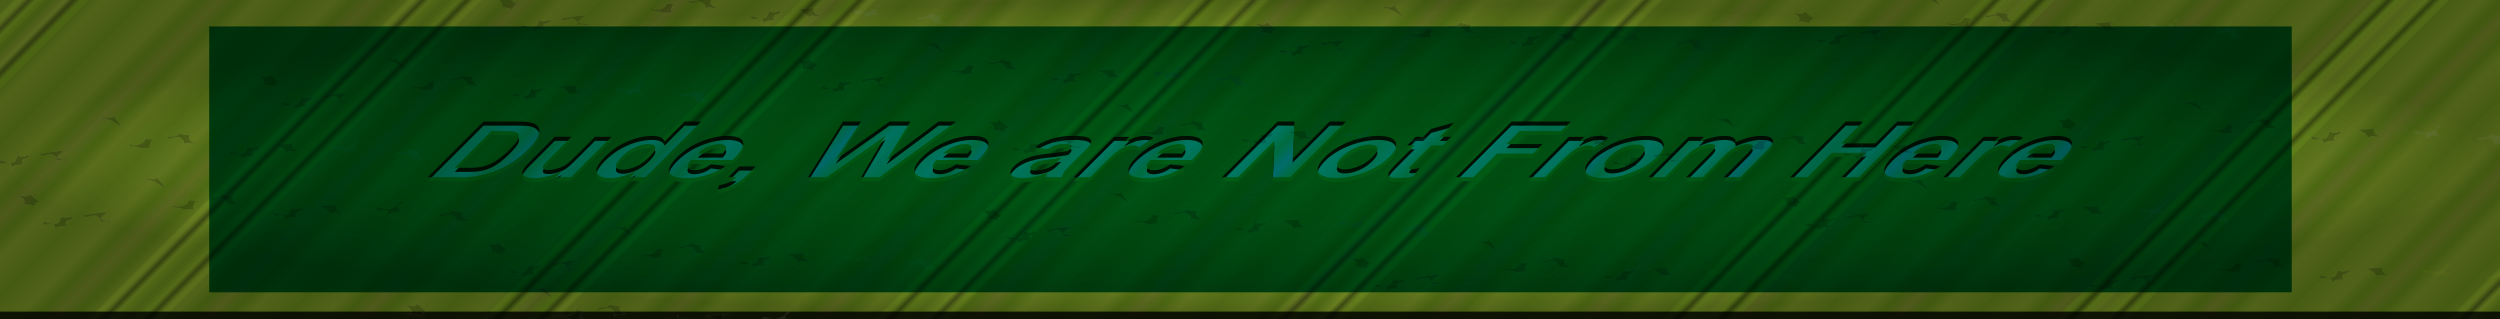 <svg xmlns="http://www.w3.org/2000/svg" xmlns:xlink="http://www.w3.org/1999/xlink" viewBox="0 0 940 120" enable-background="new"><defs><filter id="k"><feBlend in2="BackgroundImage" mode="multiply"/></filter><filter id="h" color-interpolation-filters="sRGB"><feTurbulence numOctaves="2" type="fractalNoise" baseFrequency=".4"/><feColorMatrix values="1" type="saturate" result="result0"/><feFlood result="result1" flood-color="#8AA725"/><feComposite operator="out" result="result3" in2="result0"/></filter><filter id="g"><feBlend in2="BackgroundImage" mode="multiply"/></filter><filter id="i"><feBlend in2="BackgroundImage" mode="multiply"/></filter><filter id="a"><feGaussianBlur stdDeviation=".795"/></filter><filter id="e"><feBlend in2="BackgroundImage" mode="multiply"/></filter><filter id="b"><feGaussianBlur stdDeviation=".266"/></filter><filter id="c"><feGaussianBlur stdDeviation="2.778"/></filter><linearGradient id="f" y2="55.086" spreadMethod="reflect" gradientUnits="userSpaceOnUse" y1="40.659" gradientTransform="matrix(-1 0 0 1 940 0)" x2="480" x1="494.43"><stop offset="0" stop-color="#cacaca"/><stop offset=".25" stop-color="#96c649"/><stop offset=".5" stop-color="#d3e7b3"/><stop offset="1" stop-color="#a7cf67"/></linearGradient><linearGradient id="j" y2="60" spreadMethod="reflect" gradientUnits="userSpaceOnUse" x2="463" gradientTransform="matrix(-1 0 0 1 940 0)" y1="23.024" x1="499.97"><stop offset="0" stop-color="#b3b3b3"/><stop offset=".077" stop-color="#fff"/><stop offset=".113"/><stop offset=".139" stop-color="#b3b3b3"/><stop offset=".154" stop-color="#fff"/><stop offset=".168" stop-color="#fff"/><stop offset=".179" stop-color="#fff"/><stop offset=".197" stop-color="#b3b3b3"/><stop offset="1" stop-color="#b3b3b3"/></linearGradient><radialGradient id="l" gradientUnits="userSpaceOnUse" cy="60" cx="470" gradientTransform="matrix(.833 0 0 .106 78.266 53.616)" r="563.9"><stop offset="0" stop-color="#fff" stop-opacity="0"/><stop offset="1"/></radialGradient></defs><path d="M0 0h940v120H0z" color="#000" enable-background="accumulate" fill="#fff"/><path d="M0 0v120h940V0H0zm181.81 47.219h11.938c2.696 0 4.634.108 5.781.375 1.539.362 2.537 1.014 2.969 1.938.432.923.322 2.064-.313 3.406-.625 1.332-1.914 2.976-3.875 4.937a34.243 34.243 0 01-5.468 4.469A38.01 38.01 0 01185.685 66c-1.848.714-3.951 1.288-6.28 1.688-1.74.295-3.835.437-6.25.437h-12.282l20.938-20.906zm75.625 0h6.219l-20.938 20.906h-5.75l2.219-2.219c-1.824.866-3.605 1.51-5.344 1.938-1.715.418-3.237.625-4.563.625-2.695 0-4.313-.695-4.843-2.094-.507-1.409.518-3.362 3.03-5.875 2.57-2.57 5.454-4.543 8.657-5.875 3.213-1.342 6.236-2 9.094-2 2.622 0 4.18.716 4.687 2.125l7.531-7.531zm59.562 0h6.719l-9.5 14.344 20.28-14.344h7.782l-8.938 14.594 19.595-14.594h6.593l-28.812 20.906h-6.937l9.23-15.656-22.09 15.656h-7.094l13.18-20.906zm163.38 0h6.375l-.719 13.938 13.96-13.938h6.063l-20.938 20.906h-6.563l.625-13.656-13.656 13.656h-6.094l20.938-20.906zm88 0h22.188l-3.531 3.531h-15.656l-4.938 4.938h13.5l-3.53 3.562h-13.532l-8.875 8.875h-6.562l20.938-20.906zm125.66 0h6.562l-8.218 8.219h12.78l8.22-8.219h6.562l-20.94 20.906h-6.563l9.188-9.156h-12.812l-9.156 9.156h-6.563l20.938-20.906zm-147.31.406l-5.344 5.344h4.25l-3.187 3.188h-4.25l-6.125 6.125c-1.238 1.237-1.927 1.946-2.063 2.156-.111.2-.115.398.031.531.162.133.494.156.907.156.574 0 1.528-.118 2.875-.375l-2.594 3.125c-1.844.4-3.705.594-5.531.594-1.12 0-1.996-.106-2.657-.344-.65-.247-.984-.557-1.03-.937-.023-.39.223-.937.718-1.594.334-.466 1.175-1.394 2.594-2.813l6.625-6.625h-2.844l3.187-3.187h2.844l3.031-3 8.563-2.344zm-361.94 3.125l-13.844 13.875h4.875c1.827 0 3.213-.085 4.156-.219a16.578 16.578 0 003.5-.875c1.116-.409 2.375-1.067 3.75-2 1.384-.942 2.882-2.225 4.5-3.843 1.618-1.618 2.638-2.853 3.063-3.72.424-.865.466-1.545.156-2.03-.31-.486-.98-.829-2.031-1-.78-.134-2.49-.188-5.156-.188h-2.97zm88.562 1.875c3.491 0 5.507.756 6.031 2.25.533 1.485-.775 3.738-3.937 6.813H259.88c-1.146 1.19-1.573 2.146-1.282 2.812.301.657 1.134 1 2.563 1 .972 0 1.994-.188 3-.531 1.005-.343 2.056-.895 3.156-1.656l5.5.656a28.804 28.804 0 01-7.156 3.375 25.482 25.482 0 01-7.563 1.125c-4.08 0-6.232-.84-6.468-2.562-.167-1.38.834-3.147 2.937-5.25 2.513-2.513 5.487-4.457 8.938-5.875 3.46-1.428 6.735-2.157 9.843-2.157zm92.188 0c3.491 0 5.507.756 6.031 2.25.533 1.485-.775 3.738-3.937 6.813h-15.562c-1.146 1.19-1.573 2.146-1.282 2.812.301.657 1.134 1 2.563 1 .972 0 1.963-.188 2.969-.531 1.005-.343 2.087-.895 3.187-1.656l5.5.656a28.804 28.804 0 01-7.156 3.375 25.482 25.482 0 01-7.562 1.125c-4.08 0-6.202-.84-6.438-2.562-.166-1.38.772-3.147 2.875-5.25 2.513-2.513 5.486-4.457 8.938-5.875 3.46-1.428 6.766-2.157 9.875-2.157zm37.938 0c2.77 0 4.636.228 5.562.657.937.418 1.33.937 1.22 1.593-.088.648-.978 1.852-2.72 3.594l-4.75 4.688c-1.332 1.332-2.21 2.3-2.656 2.937a6.36 6.36 0 00-.906 2.031h-6.156c.104-.266.306-.664.594-1.187.134-.238.218-.393.25-.469-1.727.666-3.366 1.167-4.907 1.5-1.54.333-3.005.5-4.375.5-2.415 0-3.885-.434-4.437-1.281-.538-.847-.17-1.893 1.125-3.188.857-.856 1.95-1.646 3.25-2.312 1.31-.676 2.7-1.148 4.187-1.5 1.511-.362 3.49-.702 5.907-.969 3.254-.352 5.544-.664 6.968-.969l.407-.406c.77-.77 1.015-1.301.75-1.625-.256-.333-1.178-.531-2.813-.531-1.105 0-2.127.152-3.031.437-.895.276-1.85.765-2.938 1.47l-5-.657a23.974 23.974 0 016.563-3.25c2.251-.704 4.857-1.063 7.906-1.063zm26.875 0c1.414 0 2.537.246 3.344.75l-5.406 3.5c-.608-.438-1.383-.656-2.282-.656-.869 0-1.77.155-2.687.469-.909.304-1.931.878-3.094 1.687-1.148.81-3.014 2.483-5.594 5.063l-4.656 4.687h-6.219l15.156-15.156h5.781l-2.156 2.156c2.006-1.018 3.552-1.707 4.656-2.03a11.246 11.246 0 013.157-.47zm15.688 0c3.491 0 5.539.756 6.062 2.25.534 1.485-.774 3.738-3.937 6.813h-15.562c-1.146 1.19-1.604 2.146-1.313 2.812.301.657 1.165 1 2.594 1 .973 0 1.963-.188 2.97-.531 1.005-.343 2.055-.895 3.155-1.656l5.531.656a28.804 28.804 0 01-7.156 3.375 25.482 25.482 0 01-7.562 1.125c-4.08 0-6.264-.84-6.5-2.562-.167-1.38.834-3.147 2.937-5.25 2.513-2.513 5.487-4.457 8.938-5.875 3.46-1.428 6.735-2.157 9.844-2.157zm72.156 0c3.55 0 5.695.756 6.469 2.25.783 1.485.056 3.35-2.219 5.625-2.294 2.294-5.345 4.206-9.156 5.72-3.787 1.503-7.43 2.249-10.906 2.249-2.15 0-3.888-.31-5.219-.937-1.316-.629-1.88-1.542-1.688-2.75.202-1.219 1.196-2.696 2.938-4.438 1.333-1.333 3.112-2.628 5.375-3.875s4.643-2.187 7.156-2.844c2.528-.657 4.952-1 7.25-1zm83.188 0c1.414 0 2.537.246 3.344.75l-5.406 3.5c-.608-.438-1.383-.656-2.282-.656-.869 0-1.77.155-2.687.469-.909.304-1.963.878-3.125 1.687-1.148.81-3.014 2.483-5.594 5.063l-4.656 4.687h-6.219l15.156-15.156h5.781l-2.156 2.156c2.005-1.018 3.552-1.707 4.656-2.03a11.456 11.456 0 013.188-.47zm17.406 0c3.55 0 5.695.756 6.469 2.25.783 1.485.056 3.35-2.219 5.625-2.294 2.294-5.345 4.206-9.156 5.72-3.787 1.503-7.461 2.249-10.938 2.249-2.15 0-3.857-.31-5.188-.937-1.316-.629-1.88-1.542-1.687-2.75.202-1.219 1.164-2.696 2.906-4.438 1.333-1.333 3.143-2.628 5.406-3.875s4.612-2.187 7.125-2.844c2.528-.657 4.983-1 7.281-1zm29.562 0c1.502 0 2.607.194 3.312.594.705.4 1.009 1.004.907 1.813 1.84-.81 3.532-1.413 5.125-1.813 1.593-.4 3.113-.594 4.469-.594 1.723 0 2.95.23 3.687.688.746.447.943 1.093.656 1.969-.22.647-1.022 1.71-2.469 3.156l-9.687 9.687h-6.219l8.688-8.656c1.504-1.504 2.208-2.468 2.218-2.906-.003-.571-.588-.875-1.78-.875-.87 0-1.86.188-2.97.531a12.148 12.148 0 00-3.156 1.5c-.995.657-2.197 1.697-3.625 3.125l-7.28 7.281h-6.22l8.313-8.312c1.475-1.476 2.292-2.416 2.5-2.844.207-.428.2-.728-.063-.938-.247-.209-.767-.343-1.562-.343-.958 0-1.995.198-3.094.531-1.1.333-2.096.778-3.063 1.406-.952.628-2.2 1.669-3.656 3.125l-7.375 7.375h-6.187l15.156-15.156h5.719l-2.063 2.063c3.656-1.609 6.89-2.407 9.719-2.407zm81.875 0c3.491 0 5.476.756 6 2.25.533 1.485-.775 3.738-3.938 6.813h-15.562c-1.145 1.19-1.572 2.146-1.28 2.812.3.657 1.164 1 2.593 1 .972 0 1.994-.188 3-.531s2.025-.895 3.125-1.656l5.531.656a28.804 28.804 0 01-7.156 3.375 25.482 25.482 0 01-7.562 1.125c-4.08 0-6.233-.84-6.47-2.562-.166-1.38.772-3.147 2.876-5.25 2.513-2.513 5.517-4.457 8.969-5.875 3.46-1.428 6.766-2.157 9.875-2.157zm27.094 0c1.414 0 2.537.246 3.344.75l-5.438 3.5c-.608-.438-1.382-.656-2.28-.656-.87 0-1.74.155-2.657.469-.909.304-1.963.878-3.125 1.687-1.148.81-3.014 2.483-5.594 5.063l-4.687 4.687h-6.22l15.189-15.156h5.75l-2.156 2.156c2.005-1.018 3.551-1.707 4.656-2.03a11.668 11.668 0 013.219-.47zm15.688 0c3.491 0 5.476.756 6 2.25.533 1.485-.775 3.738-3.938 6.813h-15.562c-1.145 1.19-1.572 2.146-1.28 2.812.3.657 1.164 1 2.593 1 .972 0 1.963-.188 2.969-.531 1.005-.343 2.056-.895 3.156-1.656l5.5.656c-2.261 1.466-4.63 2.604-7.125 3.375a25.688 25.688 0 01-7.594 1.125c-4.08 0-6.2-.84-6.437-2.562-.167-1.38.802-3.147 2.906-5.25 2.513-2.513 5.486-4.457 8.937-5.875 3.461-1.428 6.767-2.157 9.875-2.157zm-564.41.344h6.219l-6.969 6.969c-2.132 2.132-3.33 3.42-3.594 3.906-.24.476-.193.87.125 1.156.328.276.916.438 1.844.438 1.06 0 2.227-.223 3.437-.594 1.22-.38 2.264-.823 3.125-1.375.871-.562 2.361-1.955 4.532-4.125l6.406-6.375h6.187l-15.17 15.156h-5.75l2.282-2.281a27.315 27.315 0 01-5.313 1.937c-1.851.467-3.516.688-5.062.688-1.577 0-2.79-.21-3.594-.656-.805-.448-1.062-1.098-.813-1.907.25-.809 1.072-1.916 2.5-3.343l9.594-9.594zm35.188 2.719c-1.473 0-3.08.395-4.844 1.156-1.739.752-3.37 1.871-4.875 3.375-1.618 1.618-2.438 2.808-2.469 3.531-.045 1.047.86 1.563 2.657 1.563 1.428 0 2.999-.376 4.78-1.156 1.792-.79 3.502-2.002 5.063-3.563 1.742-1.742 2.492-2.988 2.281-3.75-.2-.771-1.076-1.156-2.593-1.156zm26.844 0c-1.355 0-2.76.33-4.281.969-1.522.637-2.858 1.499-3.938 2.593h9.313c1.117-1.16 1.534-2.025 1.25-2.625-.275-.609-1.077-.937-2.344-.937zm92.188 0c-1.355 0-2.76.33-4.281.969-1.522.637-2.858 1.499-3.938 2.593h9.281c1.117-1.16 1.566-2.025 1.282-2.625-.275-.609-1.077-.937-2.344-.937zm80.531 0c-1.355 0-2.791.33-4.313.969-1.521.637-2.826 1.499-3.906 2.593h9.281c1.117-1.16 1.535-2.025 1.25-2.625-.274-.609-1.045-.937-2.312-.937zm284.16 0c-1.355 0-2.791.33-4.313.969-1.521.637-2.826 1.499-3.906 2.593h9.25c1.117-1.16 1.566-2.025 1.281-2.625-.274-.609-1.045-.937-2.312-.937zm42.781 0c-1.355 0-2.79.33-4.313.969-1.521.637-2.826 1.499-3.906 2.593h9.281c1.117-1.16 1.535-2.025 1.25-2.625-.274-.609-1.045-.937-2.312-.937zm-255.36.218c-1.62 0-3.408.388-5.313 1.187-1.904.8-3.59 1.965-5.093 3.47S502.436 63.2 502.74 64c.306.8 1.255 1.187 2.875 1.187s3.392-.388 5.282-1.187a15.982 15.982 0 005.156-3.47c1.485-1.484 2.055-2.637 1.75-3.437-.29-.8-1.255-1.187-2.875-1.187zm100.59 0c-1.62 0-3.408.388-5.313 1.187-1.904.8-3.62 1.965-5.125 3.47s-2.055 2.637-1.75 3.437c.306.8 1.255 1.187 2.875 1.187s3.392-.388 5.282-1.187c1.904-.8 3.602-1.946 5.125-3.47 1.484-1.484 2.086-2.637 1.78-3.437-.29-.8-1.254-1.187-2.874-1.187zm-216.5 4.937c-.967.172-2.414.387-4.375.625-1.962.238-3.335.46-4.094.688-1.181.371-2.022.835-2.594 1.406-.561.562-.77 1.06-.53 1.469.238.41.872.625 1.874.625 1.12 0 2.445-.243 3.938-.719 1.113-.362 2.022-.789 2.78-1.312.506-.343 1.227-1.008 2.188-1.97l.813-.812zm-121.09 3.281h6.187L281.236 67c-1.16 1.162-2.243 2.084-3.218 2.75-.985.676-2.16 1.28-3.563 1.813-1.387.533-2.9.914-4.531 1.219l.469-1.625c1.518-.267 2.784-.659 3.78-1.125.998-.467 1.881-1.098 2.72-1.907h-3l4.03-4z" color="#000" filter="url(#a)" enable-background="accumulate" fill="#22280b"/><g stroke="#aeaf75" fill="#000" color="#000"><path d="M239.94-127.07c3.98-1.798 9.055.722 9.792 5.083 1.258 4.639-1.541 10.489-6.612 11.115-2.899 1.244-8.243 4.423-6.384 8.072 2.835 2.932 5.357-1.484 8.338-1.71 4.699-1.14 10.278-.41 13.913 2.959 2.233 1.68 2.418 7.687-.308 7.792-2.215-4.85.694-10 2.077-14.667 1.717-3.963 1.821-9.24 6.17-11.43 5.14-2.736 11.172-.663 16.218 1.282 3.415 1.366 7.01 3.879 10.834 2.676 3.748-2.653-1.275-8.127-4.822-7.982-4.92-.483-9.796 3.317-14.588 1.15-3.401-2.184-3.622-6.587-3.75-10.214-1.581-2.794-3.877 3.386-6.333 3.447-7.521 3.87-16.136 1.832-24.182 2.35l-.214.046-.15.032zm33.142-8.797c1.232 2.44 4.182-.627 0 0zm-35.967 10.599l-.734.419.734-.42zM162.82-92.803c15.925 2.257 8.057-20.971-2.115-20.426.266-8.943 20.465 6.642 21.48-8.235-1.09-3.565-1.133 15.123 4.913 17.713 7.457 14.784 26.675-9.16 28.856 5.572-9.105.66-23.718 1.702-23.99 10.1-9.07-4.777-19.136-6.079-29.145-4.725zm-2.826-1.802c-1.187-.678-.62-.354 0 0zM339.83-69.312c-15.925-2.257-8.057 20.972 2.115 20.426-.266 8.943-20.465-6.642-21.48 8.235-38.184-44.812-12.492-5.65-9.779-33.385 9.07 4.776 19.135 6.078 29.144 4.724zm-33.142-8.797c-.986 2.506-3.717-1.579 0 0zm35.967 10.599c1.188.678.62.354 0 0z" enable-background="accumulate" transform="matrix(-.327 0 0 -1.534 6554.343 -814.98)"/></g><path d="M52.857 653.84v121.41h940V653.84h-940zm181.81 49.938h11.938c2.696 0 4.634.108 5.781.375 1.539.362 2.537 1.014 2.969 1.938.432.923.322 2.064-.313 3.406-.625 1.332-1.914 2.976-3.875 4.937a34.243 34.243 0 01-5.468 4.469 38.01 38.01 0 01-7.157 3.656c-1.848.714-3.951 1.288-6.28 1.688-1.74.295-3.835.437-6.25.437H213.73l20.938-20.906zm75.625 0h6.219l-20.938 20.906h-5.75l2.219-2.219c-1.824.866-3.605 1.51-5.344 1.938-1.715.418-3.237.625-4.563.625-2.695 0-4.313-.695-4.843-2.094-.507-1.409.518-3.362 3.03-5.875 2.57-2.57 5.454-4.542 8.657-5.875 3.213-1.342 6.236-2 9.094-2 2.622 0 4.18.716 4.687 2.125l7.531-7.531zm59.562 0h6.719l-9.5 14.344 20.28-14.344h7.782l-8.937 14.594 19.594-14.594h6.593l-28.812 20.906h-6.937l9.219-15.656-22.094 15.656h-7.094l13.188-20.906zm163.38 0h6.375l-.719 13.938 13.97-13.938h6.062l-20.938 20.906h-6.563l.625-13.656-13.656 13.656h-6.094l20.938-20.906zm88 0h22.188l-3.531 3.531h-15.656l-4.938 4.938h13.5l-3.53 3.562h-13.532l-8.875 8.875h-6.562l20.938-20.906zm125.66 0h6.563l-8.22 8.219h12.782l8.218-8.219h6.563l-20.938 20.906h-6.563l9.188-9.156h-12.812l-9.156 9.156h-6.563l20.938-20.906zm-147.31.406l-5.344 5.344h4.25l-3.187 3.188h-4.25l-6.125 6.125c-1.238 1.237-1.927 1.946-2.063 2.156-.111.2-.115.398.031.531.162.133.494.156.907.156.574 0 1.528-.118 2.875-.375l-2.594 3.125c-1.844.4-3.705.594-5.531.594-1.12 0-1.996-.106-2.657-.344-.65-.247-.984-.557-1.03-.937-.023-.39.223-.937.718-1.594.334-.466 1.176-1.394 2.594-2.813l6.625-6.625h-2.844l3.188-3.187h2.843l3.032-3 8.562-2.344zm-361.94 3.125L223.8 721.184h4.875c1.827 0 3.213-.085 4.156-.218a16.578 16.578 0 003.5-.875c1.117-.41 2.375-1.068 3.75-2 1.384-.943 2.882-2.226 4.5-3.844 1.618-1.618 2.638-2.853 3.063-3.72.424-.865.466-1.545.156-2.03-.31-.486-.98-.829-2.031-1-.78-.134-2.49-.188-5.156-.188h-2.97zm88.562 1.875c3.491 0 5.508.756 6.031 2.25.533 1.485-.775 3.738-3.937 6.813h-15.562c-1.146 1.19-1.573 2.146-1.281 2.812.3.657 1.133 1 2.562 1 .972 0 1.994-.188 3-.531s2.056-.895 3.156-1.656l5.5.656a28.804 28.804 0 01-7.156 3.375 25.482 25.482 0 01-7.562 1.125c-4.08 0-6.233-.84-6.47-2.562-.166-1.38.835-3.147 2.938-5.25 2.513-2.513 5.487-4.457 8.938-5.875 3.46-1.428 6.735-2.157 9.844-2.157zm92.188 0c3.491 0 5.508.756 6.031 2.25.533 1.485-.775 3.738-3.937 6.813h-15.562c-1.146 1.19-1.573 2.146-1.281 2.812.3.657 1.133 1 2.562 1 .972 0 1.963-.188 2.969-.531 1.005-.343 2.087-.895 3.187-1.656l5.5.656a28.804 28.804 0 01-7.156 3.375 25.482 25.482 0 01-7.562 1.125c-4.08 0-6.201-.84-6.438-2.562-.166-1.38.772-3.147 2.875-5.25 2.513-2.513 5.487-4.457 8.938-5.875 3.46-1.428 6.766-2.157 9.875-2.157zm37.938 0c2.77 0 4.636.228 5.563.657.936.418 1.33.937 1.218 1.593-.087.648-.977 1.852-2.718 3.594l-4.75 4.688c-1.333 1.332-2.21 2.3-2.657 2.937a6.36 6.36 0 00-.906 2.031h-6.156c.104-.266.306-.664.594-1.187.134-.238.218-.393.25-.469-1.727.666-3.366 1.167-4.907 1.5-1.54.333-3.005.5-4.375.5-2.415 0-3.885-.434-4.437-1.281-.538-.847-.17-1.893 1.125-3.188.857-.856 1.95-1.646 3.25-2.312 1.31-.676 2.7-1.148 4.187-1.5 1.511-.362 3.49-.702 5.907-.969 3.254-.352 5.544-.664 6.968-.969l.407-.406c.77-.77 1.015-1.301.75-1.625-.256-.333-1.178-.531-2.813-.531-1.105 0-2.127.152-3.031.437-.895.276-1.85.765-2.938 1.47l-5-.657a23.974 23.974 0 016.563-3.25c2.251-.704 4.857-1.063 7.906-1.063zm26.875 0c1.414 0 2.537.246 3.344.75l-5.406 3.5c-.608-.438-1.383-.656-2.282-.656-.869 0-1.77.155-2.687.469-.909.304-1.931.878-3.094 1.687-1.148.81-3.014 2.483-5.594 5.063l-4.656 4.687h-6.219l15.156-15.156h5.782l-2.157 2.156c2.006-1.018 3.552-1.707 4.657-2.03a11.246 11.246 0 013.156-.47zm15.688 0c3.491 0 5.539.756 6.063 2.25.533 1.485-.775 3.738-3.938 6.813h-15.562c-1.146 1.19-1.604 2.146-1.313 2.812.301.657 1.165 1 2.594 1 .973 0 1.964-.188 2.97-.531 1.005-.343 2.055-.895 3.155-1.656l5.532.656a28.804 28.804 0 01-7.157 3.375 25.482 25.482 0 01-7.562 1.125c-4.08 0-6.264-.84-6.5-2.562-.167-1.38.834-3.147 2.937-5.25 2.513-2.513 5.487-4.457 8.938-5.875 3.46-1.428 6.735-2.157 9.844-2.157zm72.156 0c3.55 0 5.695.756 6.469 2.25.783 1.485.056 3.35-2.219 5.625-2.294 2.294-5.345 4.206-9.156 5.72-3.787 1.503-7.43 2.25-10.906 2.25-2.15 0-3.888-.31-5.219-.938-1.316-.629-1.88-1.542-1.687-2.75.201-1.219 1.195-2.696 2.937-4.438 1.333-1.333 3.112-2.628 5.375-3.875s4.643-2.187 7.156-2.844c2.528-.656 4.952-1 7.25-1zm83.188 0c1.414 0 2.537.246 3.344.75l-5.406 3.5c-.608-.438-1.383-.656-2.282-.656-.869 0-1.77.155-2.687.469-.909.304-1.962.878-3.125 1.687-1.148.81-3.014 2.483-5.594 5.063l-4.656 4.687h-6.219l15.156-15.156h5.781l-2.156 2.156c2.005-1.018 3.552-1.707 4.656-2.03a11.456 11.456 0 013.188-.47zm17.406 0c3.55 0 5.695.756 6.469 2.25.783 1.485.056 3.35-2.219 5.625-2.294 2.294-5.345 4.206-9.156 5.72-3.787 1.503-7.461 2.25-10.938 2.25-2.15 0-3.857-.31-5.188-.938-1.316-.629-1.88-1.542-1.687-2.75.202-1.219 1.164-2.696 2.906-4.438 1.333-1.333 3.143-2.628 5.406-3.875s4.612-2.187 7.125-2.844c2.528-.656 4.983-1 7.281-1zm29.562 0c1.502 0 2.607.194 3.313.594.704.4 1.008 1.004.906 1.813 1.84-.81 3.532-1.413 5.125-1.813 1.593-.4 3.113-.594 4.469-.594 1.723 0 2.95.23 3.687.688.746.447.943 1.093.656 1.969-.22.647-1.022 1.709-2.469 3.156l-9.687 9.687h-6.219l8.688-8.656c1.504-1.504 2.208-2.468 2.218-2.906-.003-.571-.588-.875-1.78-.875-.87 0-1.86.188-2.97.531a12.148 12.148 0 00-3.156 1.5c-.995.657-2.197 1.697-3.625 3.125l-7.28 7.281h-6.22l8.313-8.312c1.475-1.475 2.292-2.416 2.5-2.844.207-.428.2-.728-.063-.938-.247-.209-.767-.343-1.562-.343-.958 0-1.995.198-3.094.531-1.1.333-2.095.778-3.063 1.406-.952.628-2.2 1.669-3.656 3.125l-7.375 7.375h-6.187l15.156-15.156h5.719l-2.063 2.063c3.656-1.609 6.89-2.406 9.719-2.406zm81.875 0c3.491 0 5.476.756 6 2.25.533 1.485-.775 3.738-3.938 6.813h-15.562c-1.145 1.19-1.572 2.146-1.28 2.812.3.657 1.164 1 2.593 1 .972 0 1.994-.188 3-.531s2.025-.895 3.125-1.656l5.531.656a28.804 28.804 0 01-7.156 3.375 25.482 25.482 0 01-7.562 1.125c-4.08 0-6.233-.84-6.47-2.562-.166-1.38.772-3.147 2.876-5.25 2.513-2.513 5.517-4.457 8.969-5.875 3.46-1.428 6.766-2.157 9.875-2.157zm27.094 0c1.414 0 2.537.246 3.344.75l-5.438 3.5c-.608-.438-1.382-.656-2.28-.656-.87 0-1.74.155-2.657.469-.909.304-1.962.878-3.125 1.687-1.148.81-3.014 2.483-5.594 5.063l-4.687 4.687h-6.22l15.189-15.156h5.75l-2.156 2.156c2.005-1.018 3.551-1.707 4.656-2.03a11.668 11.668 0 013.219-.47zm15.688 0c3.491 0 5.476.756 6 2.25.533 1.485-.775 3.738-3.938 6.813h-15.562c-1.145 1.19-1.572 2.146-1.28 2.812.3.657 1.164 1 2.593 1 .972 0 1.963-.188 2.969-.531 1.005-.343 2.056-.895 3.156-1.656l5.5.656c-2.261 1.466-4.63 2.604-7.125 3.375a25.688 25.688 0 01-7.594 1.125c-4.08 0-6.2-.84-6.437-2.562-.167-1.38.802-3.147 2.906-5.25 2.513-2.513 5.486-4.457 8.938-5.875 3.46-1.428 6.766-2.157 9.875-2.157zm-564.41.344h6.219l-6.969 6.969c-2.132 2.132-3.33 3.42-3.594 3.906-.24.476-.193.87.125 1.156.328.276.916.438 1.844.438 1.06 0 2.227-.223 3.438-.594 1.22-.38 2.263-.823 3.125-1.375.87-.562 2.36-1.955 4.53-4.125l6.407-6.375h6.187l-15.156 15.156h-5.75l2.282-2.281a27.315 27.315 0 01-5.313 1.937c-1.851.467-3.516.688-5.062.688-1.577 0-2.79-.21-3.594-.657-.805-.447-1.062-1.097-.813-1.906.25-.809 1.073-1.916 2.5-3.344l9.594-9.593zm35.188 2.719c-1.473 0-3.08.395-4.844 1.156-1.739.752-3.37 1.871-4.875 3.375-1.618 1.618-2.438 2.808-2.469 3.531-.045 1.047.86 1.563 2.657 1.563 1.429 0 2.999-.376 4.78-1.156 1.793-.79 3.502-2.002 5.063-3.563 1.742-1.742 2.492-2.989 2.282-3.75-.202-.771-1.077-1.156-2.594-1.156zm26.844 0c-1.355 0-2.76.33-4.281.969-1.522.637-2.858 1.499-3.938 2.593h9.313c1.117-1.16 1.534-2.025 1.25-2.625-.275-.609-1.077-.937-2.344-.937zm92.188 0c-1.355 0-2.76.33-4.281.969-1.522.637-2.858 1.499-3.938 2.593h9.282c1.117-1.16 1.565-2.025 1.28-2.625-.274-.609-1.076-.937-2.343-.937zm80.531 0c-1.355 0-2.791.33-4.312.969-1.522.637-2.827 1.499-3.907 2.593h9.282c1.117-1.16 1.534-2.025 1.25-2.625-.275-.609-1.046-.937-2.313-.937zm284.16 0c-1.355 0-2.791.33-4.313.969-1.521.637-2.826 1.499-3.906 2.593h9.25c1.117-1.16 1.566-2.025 1.282-2.625-.275-.609-1.046-.937-2.313-.937zm42.781 0c-1.355 0-2.79.33-4.313.969-1.521.637-2.826 1.499-3.906 2.593h9.281c1.117-1.16 1.535-2.025 1.25-2.625-.274-.609-1.045-.937-2.312-.937zm-255.34.219c-1.62 0-3.408.388-5.313 1.187-1.904.8-3.59 1.965-5.093 3.469s-2.087 2.638-1.782 3.437c.306.8 1.255 1.188 2.875 1.188s3.392-.388 5.282-1.188a15.982 15.982 0 005.156-3.468c1.485-1.485 2.055-2.638 1.75-3.438-.29-.8-1.255-1.187-2.875-1.187zm100.59 0c-1.62 0-3.408.388-5.313 1.187-1.904.8-3.62 1.965-5.125 3.469s-2.055 2.638-1.75 3.437c.306.8 1.255 1.188 2.875 1.188s3.392-.388 5.282-1.188c1.904-.8 3.602-1.945 5.125-3.468 1.484-1.485 2.086-2.638 1.78-3.438-.29-.8-1.254-1.187-2.874-1.187zm-216.5 4.937c-.967.171-2.414.387-4.375.625-1.962.238-3.335.46-4.094.688-1.181.37-2.022.835-2.594 1.406-.561.561-.77 1.06-.53 1.469.238.409.872.625 1.874.625 1.12 0 2.445-.243 3.938-.72 1.113-.36 2.022-.788 2.78-1.312.506-.342 1.227-1.007 2.188-1.968l.813-.813zm-121.09 3.281h6.187l-2.875 2.875c-1.16 1.161-2.243 2.084-3.218 2.75-.985.676-2.16 1.28-3.563 1.813-1.387.533-2.9.914-4.531 1.219l.469-1.625c1.518-.267 2.784-.66 3.78-1.125.998-.467 1.881-1.098 2.72-1.907h-3l4.03-4z" color="#000" filter="url(#b)" enable-background="accumulate" fill="#afc93d" transform="translate(-52.857 -658.08)"/><g transform="matrix(.589 0 0 .262 -2045.757 76.78)" opacity=".186" filter="url(#c)"><g id="d" color="#000"><g stroke="#fff" fill="#000"><path d="M239.94-127.07c3.98-1.798 9.055.722 9.792 5.083 1.258 4.639-1.541 10.489-6.612 11.115-2.899 1.244-8.243 4.423-6.384 8.072 2.835 2.932 5.357-1.484 8.338-1.71 4.699-1.14 10.278-.41 13.913 2.959 2.233 1.68 2.418 7.687-.308 7.792-2.215-4.85.694-10 2.077-14.667 1.717-3.963 1.821-9.24 6.17-11.43 5.14-2.736 11.172-.663 16.218 1.282 3.415 1.366 7.01 3.879 10.834 2.676 3.748-2.653-1.275-8.127-4.822-7.982-4.92-.483-9.796 3.317-14.588 1.15-3.401-2.184-3.622-6.587-3.75-10.214-1.581-2.794-3.877 3.386-6.333 3.447-7.521 3.87-16.136 1.832-24.182 2.35l-.214.046-.15.032zm33.142-8.797c1.232 2.44 4.182-.627 0 0zm-35.967 10.599l-.734.419.734-.42zM162.82-92.803c15.925 2.257 8.057-20.971-2.115-20.426.266-8.943 20.465 6.642 21.48-8.235 7.86 33.893 58.232 18.957-19.365 28.66zm-2.826-1.802c-1.187-.678-.62-.354 0 0z" enable-background="accumulate" transform="matrix(-.327 0 0 -.539 3743.9 -49.855)"/></g><path d="M285.07-127.07c3.98-1.798 9.055.722 9.792 5.083 13.177 27.156-34.02 30.246 17.195 2.131 5.14-2.736 11.172-.664 16.218 1.281 3.415 1.367 7.01 3.88 10.834 2.676 3.747-2.652-1.275-8.127-4.822-7.981-4.921-.484-9.797 3.317-14.588 1.15-3.402-2.185-3.623-6.587-3.75-10.215-1.582-2.793-3.877 3.387-6.334 3.448-7.52 3.869-16.136 1.832-24.182 2.35l-.214.046-.15.032zm33.142-8.797c1.232 2.44 4.182-.627 0 0zm-35.967 10.599l-.734.419zM162.82-128.62c15.925 2.257 8.057-20.972-2.115-20.426.266-8.943 20.465 6.642 21.48-8.235-1.09-3.565-1.133 15.123 4.913 17.713 7.457 14.784 26.675-9.16 28.856 5.572-9.105.66-23.718 1.702-23.99 10.1-9.07-4.777-19.136-6.079-29.145-4.725zm-2.826-1.802c-1.187-.678-.62-.354 0 0z" transform="matrix(-.327 0 0 -.539 3824.5 -57.754)" enable-background="accumulate"/><g stroke="#fff" fill="#000"><path d="M239.94-127.07c18.749-1.783 1.529 23.216 3.45 22.07 5.303.954 17.547-1.835 15.107 7.575-4.73-16.34 16.71-29.472 29.716-19.435 6.838-9.002-15.809-5.9-20.548-11.454-9.279-1.814-18.432 2.604-27.726 1.244zm33.142-8.797c.888 2.949 1.502-2.647 0 0zm-35.967 10.599l-.45.257.45-.257zM162.82-92.803c15.925 2.257 8.057-20.971-2.115-20.426.266-8.943 20.465 6.642 21.48-8.235-1.09-3.565-1.133 15.123 4.913 17.713 7.457 14.784 26.675-9.16 28.856 5.572-9.105.66-23.718 1.702-23.99 10.1-9.07-4.777-19.136-6.079-29.145-4.725zm-2.826-1.802c-1.187-.678-.62-.354 0 0zM341.95-48.886c-.266 8.943-20.465-6.642-21.481 8.235-38.798-67.565-6.548-9.068 21.481-8.235z" enable-background="accumulate" transform="matrix(-.327 0 0 -.539 3678.1 -61.599)"/></g><g stroke="#fff" fill="#000"><path d="M239.94-127.07c3.98-1.798 9.055.722 9.792 5.083 1.258 4.639-1.541 10.489-6.612 11.115-2.899 1.244-8.243 4.423-6.384 8.072 2.835 2.932 5.357-1.484 8.338-1.71 4.699-1.14 10.278-.41 13.913 2.959 2.233 1.68 2.418 7.687-.308 7.792-2.215-4.85.694-10 2.077-14.667 1.717-3.963 1.821-9.24 6.17-11.43 5.14-2.736 11.172-.663 16.218 1.282 3.415 1.366 7.01 3.879 10.834 2.676 3.748-2.653-1.275-8.127-4.822-7.982-4.92-.483-9.796 3.317-14.588 1.15-3.401-2.184-3.622-6.587-3.75-10.214-1.581-2.794-3.877 3.386-6.333 3.447-7.521 3.87-16.136 1.832-24.182 2.35l-.214.046-.15.032zm33.142-8.797c1.232 2.44 4.182-.627 0 0zm-35.967 10.599l-.734.419.734-.42zM160.71-113.23c.266-8.943 20.465 6.642 21.481-8.235-1.09-3.565-1.134 15.123 4.912 17.713 7.457 14.784 26.675-9.16 28.856 5.572-102.32 24.68 7.17-13.195-55.25-15.05zM160-94.607c-1.188-.678-.62-.354 0 0zM339.83-69.312c-15.925-2.257-8.057 20.972 2.115 20.426-.266 8.943-20.465-6.642-21.48 8.235-38.184-44.812-12.492-5.65-9.779-33.385 9.07 4.776 19.135 6.078 29.144 4.724zm-33.142-8.797c-.986 2.506-3.717-1.579 0 0zm35.967 10.599c1.188.678.62.354 0 0z" enable-background="accumulate" transform="matrix(-.327 0 0 -.539 3597 -37.049)"/></g></g><use xlink:href="#d" transform="translate(1306.4 89.728)" height="120" width="940" stroke="#f7f840" fill="#f7f840"/><use xlink:href="#d" transform="translate(850.1 89.728)" height="120" width="940" stroke="#95ff30" fill="#95ff30"/><use xlink:href="#d" transform="translate(789.71 -246.74)" height="120" width="940" stroke="#ff5b6a" fill="#ff5b6a"/><use xlink:href="#d" transform="translate(614.92 20.871)" height="120" width="940" stroke="#eaa4ff" fill="#eaa4ff"/><use xlink:href="#d" transform="translate(1133 -262.11)" height="120" width="940" stroke="#fff" fill="#fff"/><use xlink:href="#d" transform="translate(496.88 -194.38)" height="120" width="940" stroke="#7f71ee" fill="#7f71ee"/><use xlink:href="#d" transform="translate(-27.846 -87.959)" height="120" width="940" stroke="#4af0fc" fill="#4af0fc"/><use xlink:href="#d" transform="translate(305.05 -282.34)" height="120" width="940" stroke="#d4e8ef" fill="#d4e8ef"/><use xlink:href="#d" transform="translate(153.13 -171.28)" height="120" width="940" stroke="#e0e7ff" fill="#e0e7ff"/><use xlink:href="#d" transform="translate(1125.1 1.77)" height="120" width="940" stroke="#fff7ed" fill="#fff7ed"/><use xlink:href="#d" transform="translate(298.57 69.496)" height="120" width="940" stroke="#63ffae" fill="#63ffae"/><use xlink:href="#d" transform="translate(618.96 -106.42)" height="120" width="940" stroke="#e0cdec" fill="#e0cdec"/><use xlink:href="#d" transform="translate(247.01 157.46)" height="120" width="940" stroke="#f6cae8" fill="#f6cae8"/><use xlink:href="#d" transform="translate(1301.1 -109.45)" height="120" width="940" stroke="#fdfffb" fill="#fdfffb"/><use xlink:href="#d" transform="translate(1002.5 -86.189)" height="120" width="940" stroke="#fff" fill="#fff"/></g><g opacity=".721" filter="url(#e)"><path d="M940 0H0v120h940z" color="#000" enable-background="accumulate" fill="url(#f)"/></g><g filter="url(#g)"><path transform="matrix(-.833 0 0 .833 910 -121.67)" d="M58 158h940v120H58z" color="#000" filter="url(#h)" enable-background="accumulate" fill="teal"/></g><g opacity=".4" filter="url(#i)"><path d="M0 0v120h940V0H0zm181.81 47.219h11.938c2.696 0 4.634.108 5.781.375 1.539.362 2.537 1.014 2.969 1.938.432.923.322 2.064-.313 3.406-.625 1.332-1.914 2.976-3.875 4.937a34.243 34.243 0 01-5.468 4.469A38.01 38.01 0 01185.685 66c-1.848.714-3.951 1.288-6.28 1.688-1.74.295-3.835.437-6.25.437h-12.282l20.938-20.906zm75.625 0h6.219l-20.938 20.906h-5.75l2.219-2.219c-1.824.866-3.605 1.51-5.344 1.938-1.715.418-3.237.625-4.563.625-2.695 0-4.313-.695-4.843-2.094-.507-1.409.518-3.362 3.03-5.875 2.57-2.57 5.454-4.543 8.657-5.875 3.213-1.342 6.236-2 9.094-2 2.622 0 4.18.716 4.687 2.125l7.531-7.531zm59.562 0h6.719l-9.5 14.344 20.28-14.344h7.782l-8.938 14.594 19.595-14.594h6.593l-28.812 20.906h-6.937l9.23-15.656-22.09 15.656h-7.094l13.18-20.906zm163.38 0h6.375l-.719 13.938 13.96-13.938h6.063l-20.938 20.906h-6.563l.625-13.656-13.656 13.656h-6.094l20.938-20.906zm88 0h22.188l-3.531 3.531h-15.656l-4.938 4.938h13.5l-3.53 3.562h-13.532l-8.875 8.875h-6.562l20.938-20.906zm125.66 0h6.562l-8.218 8.219h12.78l8.22-8.219h6.562l-20.94 20.906h-6.563l9.188-9.156h-12.812l-9.156 9.156h-6.563l20.938-20.906zm-147.31.406l-5.344 5.344h4.25l-3.187 3.188h-4.25l-6.125 6.125c-1.238 1.237-1.927 1.946-2.063 2.156-.111.2-.115.398.031.531.162.133.494.156.907.156.574 0 1.528-.118 2.875-.375l-2.594 3.125c-1.844.4-3.705.594-5.531.594-1.12 0-1.996-.106-2.657-.344-.65-.247-.984-.557-1.03-.937-.023-.39.223-.937.718-1.594.334-.466 1.176-1.394 2.594-2.813l6.625-6.625h-2.844l3.187-3.187h2.844l3.031-3 8.563-2.344zm-361.94 3.125l-13.844 13.875h4.875c1.827 0 3.213-.085 4.156-.219a16.578 16.578 0 003.5-.875c1.116-.409 2.375-1.067 3.75-2 1.384-.942 2.882-2.225 4.5-3.843 1.618-1.618 2.638-2.853 3.063-3.72.424-.865.466-1.545.156-2.03-.31-.486-.98-.829-2.031-1-.78-.134-2.49-.188-5.156-.188h-2.97zm88.562 1.875c3.491 0 5.507.756 6.031 2.25.533 1.485-.775 3.738-3.937 6.813H259.88c-1.146 1.19-1.573 2.146-1.282 2.812.301.657 1.134 1 2.563 1 .972 0 1.994-.188 3-.531 1.005-.343 2.056-.895 3.156-1.656l5.5.656a28.804 28.804 0 01-7.156 3.375 25.482 25.482 0 01-7.563 1.125c-4.08 0-6.232-.84-6.468-2.562-.167-1.38.834-3.147 2.937-5.25 2.513-2.513 5.487-4.457 8.938-5.875 3.46-1.428 6.735-2.157 9.843-2.157zm92.188 0c3.491 0 5.508.756 6.031 2.25.533 1.485-.775 3.738-3.937 6.813h-15.562c-1.146 1.19-1.573 2.146-1.282 2.812.301.657 1.134 1 2.563 1 .972 0 1.963-.188 2.969-.531 1.005-.343 2.087-.895 3.187-1.656l5.5.656a28.804 28.804 0 01-7.156 3.375 25.482 25.482 0 01-7.562 1.125c-4.08 0-6.202-.84-6.438-2.562-.166-1.38.772-3.147 2.875-5.25 2.513-2.513 5.486-4.457 8.938-5.875 3.46-1.428 6.766-2.157 9.875-2.157zm37.938 0c2.77 0 4.636.228 5.562.657.937.418 1.33.937 1.22 1.593-.088.648-.978 1.852-2.72 3.594l-4.75 4.688c-1.332 1.332-2.21 2.3-2.656 2.937a6.36 6.36 0 00-.906 2.031h-6.156c.104-.266.306-.664.594-1.187.134-.238.218-.393.25-.469-1.727.666-3.366 1.167-4.907 1.5-1.54.333-3.005.5-4.375.5-2.416 0-3.885-.434-4.437-1.281-.538-.847-.17-1.893 1.125-3.188.857-.856 1.95-1.646 3.25-2.312 1.31-.676 2.701-1.148 4.187-1.5 1.511-.362 3.49-.702 5.907-.969 3.254-.352 5.544-.664 6.968-.969l.407-.406c.77-.77 1.015-1.301.75-1.625-.256-.333-1.178-.531-2.813-.531-1.105 0-2.127.152-3.031.437-.895.276-1.85.765-2.938 1.47l-5-.657a23.974 23.974 0 016.563-3.25c2.251-.704 4.857-1.063 7.906-1.063zm26.875 0c1.414 0 2.537.246 3.344.75l-5.406 3.5c-.62-.438-1.39-.656-2.29-.656-.87 0-1.77.155-2.688.469-.908.305-1.931.878-3.094 1.688-1.148.809-3.014 2.483-5.594 5.062l-4.656 4.688h-6.219l15.156-15.157h5.782l-2.157 2.157c2.006-1.019 3.552-1.708 4.657-2.031a11.247 11.247 0 013.156-.47zm15.688 0c3.491 0 5.539.756 6.062 2.25.534 1.485-.774 3.738-3.937 6.813h-15.562c-1.146 1.19-1.604 2.146-1.313 2.812.301.657 1.165 1 2.594 1 .972 0 1.963-.188 2.97-.531 1.005-.343 2.055-.895 3.155-1.656l5.531.656a28.804 28.804 0 01-7.156 3.375 25.483 25.483 0 01-7.562 1.125c-4.08 0-6.264-.84-6.5-2.562-.167-1.38.834-3.147 2.937-5.25 2.513-2.513 5.487-4.457 8.938-5.875 3.46-1.428 6.735-2.157 9.844-2.157zm72.156 0c3.55 0 5.695.756 6.469 2.25.783 1.485.056 3.35-2.219 5.625-2.294 2.294-5.345 4.206-9.156 5.72-3.787 1.503-7.43 2.249-10.906 2.249-2.15 0-3.888-.31-5.219-.937-1.316-.629-1.88-1.542-1.688-2.75.202-1.219 1.196-2.696 2.938-4.438 1.332-1.333 3.112-2.628 5.375-3.875s4.643-2.187 7.156-2.844c2.528-.657 4.952-1 7.25-1zm83.188 0c1.414 0 2.537.246 3.344.75l-5.406 3.5c-.608-.438-1.383-.656-2.282-.656-.869 0-1.77.155-2.687.469-.909.304-1.963.878-3.125 1.687-1.148.81-3.014 2.483-5.594 5.063l-4.656 4.687h-6.219l15.156-15.156h5.781l-2.156 2.156c2.005-1.018 3.552-1.707 4.656-2.03a11.455 11.455 0 013.188-.47zm17.406 0c3.55 0 5.695.756 6.469 2.25.783 1.485.056 3.35-2.219 5.625-2.294 2.294-5.345 4.206-9.156 5.72-3.787 1.503-7.461 2.249-10.938 2.249-2.15 0-3.857-.31-5.188-.937-1.316-.629-1.88-1.542-1.687-2.75.202-1.219 1.164-2.696 2.906-4.438 1.333-1.333 3.143-2.628 5.406-3.875a30.745 30.745 0 017.125-2.844c2.528-.657 4.983-1 7.281-1zm29.562 0c1.502 0 2.607.194 3.312.594.705.4 1.009 1.004.907 1.813 1.84-.81 3.532-1.413 5.125-1.813 1.593-.4 3.113-.594 4.469-.594 1.723 0 2.95.23 3.687.688.746.447.943 1.093.656 1.969-.22.647-1.022 1.71-2.469 3.156l-9.687 9.687h-6.219l8.688-8.656c1.504-1.504 2.207-2.468 2.218-2.906-.003-.571-.588-.875-1.78-.875-.87 0-1.86.188-2.97.531a12.148 12.148 0 00-3.156 1.5c-.995.657-2.197 1.697-3.625 3.125l-7.28 7.281h-6.22l8.313-8.312c1.475-1.476 2.292-2.416 2.5-2.844.207-.428.2-.728-.063-.938-.247-.209-.767-.343-1.562-.343-.958 0-1.995.198-3.094.531-1.1.333-2.096.778-3.063 1.406-.952.628-2.2 1.669-3.656 3.125l-7.375 7.375h-6.187l15.156-15.156h5.719l-2.063 2.063c3.656-1.609 6.89-2.407 9.719-2.407zm81.875 0c3.491 0 5.476.756 6 2.25.533 1.485-.775 3.738-3.938 6.813h-15.562c-1.145 1.19-1.572 2.146-1.28 2.812.3.657 1.164 1 2.593 1 .972 0 1.995-.188 3-.531s2.025-.895 3.125-1.656l5.531.656a28.804 28.804 0 01-7.156 3.375 25.483 25.483 0 01-7.562 1.125c-4.08 0-6.233-.84-6.47-2.562-.166-1.38.772-3.147 2.876-5.25 2.513-2.513 5.517-4.457 8.969-5.875 3.46-1.428 6.766-2.157 9.875-2.157zm27.094 0c1.414 0 2.537.246 3.344.75l-5.438 3.5c-.608-.438-1.382-.656-2.28-.656-.87 0-1.74.155-2.657.469-.909.304-1.963.878-3.125 1.687-1.148.81-3.014 2.483-5.594 5.063l-4.687 4.687h-6.22l15.189-15.156h5.75l-2.156 2.156c2.005-1.018 3.551-1.707 4.656-2.03a11.668 11.668 0 013.219-.47zm15.688 0c3.491 0 5.476.756 6 2.25.533 1.485-.775 3.738-3.938 6.813h-15.562c-1.145 1.19-1.572 2.146-1.28 2.812.3.657 1.164 1 2.593 1 .972 0 1.963-.188 2.969-.531s2.056-.895 3.156-1.656l5.5.656c-2.261 1.466-4.63 2.604-7.125 3.375a25.687 25.687 0 01-7.594 1.125c-4.08 0-6.2-.84-6.437-2.562-.167-1.38.802-3.147 2.906-5.25 2.513-2.513 5.486-4.457 8.937-5.875 3.461-1.428 6.767-2.157 9.875-2.157zm-564.41.344h6.219l-6.969 6.969c-2.132 2.132-3.33 3.42-3.594 3.906-.24.476-.193.87.125 1.156.328.276.916.438 1.844.438 1.06 0 2.227-.223 3.437-.594 1.22-.38 2.264-.823 3.125-1.375.871-.562 2.361-1.955 4.532-4.125l6.406-6.375h6.187l-15.17 15.156h-5.75l2.282-2.281a27.315 27.315 0 01-5.313 1.937c-1.851.467-3.516.688-5.062.688-1.577 0-2.79-.21-3.594-.656-.805-.448-1.062-1.098-.813-1.907.25-.809 1.072-1.916 2.5-3.343l9.594-9.594zm35.188 2.719c-1.473 0-3.08.395-4.844 1.156-1.739.752-3.37 1.871-4.875 3.375-1.618 1.618-2.438 2.808-2.469 3.531-.045 1.047.86 1.563 2.657 1.563 1.428 0 2.999-.376 4.78-1.156 1.792-.79 3.502-2.002 5.063-3.563 1.742-1.742 2.492-2.988 2.281-3.75-.2-.771-1.076-1.156-2.593-1.156zm26.844 0c-1.355 0-2.76.33-4.281.969-1.522.637-2.858 1.499-3.938 2.593h9.313c1.117-1.16 1.534-2.025 1.25-2.625-.275-.609-1.077-.937-2.344-.937zm92.188 0c-1.355 0-2.76.33-4.281.969-1.522.637-2.858 1.499-3.938 2.593h9.281c1.117-1.16 1.566-2.025 1.282-2.625-.275-.609-1.077-.937-2.344-.937zm80.531 0c-1.355 0-2.79.33-4.313.969-1.521.637-2.826 1.499-3.906 2.593h9.281c1.117-1.16 1.535-2.025 1.25-2.625-.274-.609-1.045-.937-2.312-.937zm284.16 0c-1.355 0-2.791.33-4.313.969-1.521.637-2.826 1.499-3.906 2.593h9.25c1.117-1.16 1.566-2.025 1.281-2.625-.274-.609-1.045-.937-2.312-.937zm42.781 0c-1.355 0-2.79.33-4.313.969-1.521.637-2.826 1.499-3.906 2.593h9.281c1.117-1.16 1.535-2.025 1.25-2.625-.274-.609-1.045-.937-2.312-.937zm-255.36.218c-1.62 0-3.408.388-5.313 1.187-1.904.8-3.59 1.965-5.093 3.47-1.504 1.503-2.087 2.637-1.782 3.437.306.8 1.255 1.187 2.875 1.187s3.392-.388 5.282-1.187a15.98 15.98 0 005.156-3.47c1.485-1.484 2.055-2.637 1.75-3.437-.29-.8-1.255-1.187-2.875-1.187zm100.59 0c-1.62 0-3.408.388-5.313 1.187-1.904.8-3.62 1.965-5.125 3.47s-2.055 2.637-1.75 3.437c.306.8 1.255 1.187 2.875 1.187s3.392-.388 5.282-1.187c1.904-.8 3.602-1.946 5.125-3.47 1.484-1.484 2.086-2.637 1.78-3.437-.29-.8-1.254-1.187-2.874-1.187zm-216.5 4.937c-.967.172-2.414.387-4.375.625-1.961.238-3.335.46-4.094.688-1.181.371-2.022.835-2.594 1.406-.561.562-.77 1.06-.53 1.469.238.41.872.625 1.874.625 1.12 0 2.445-.243 3.938-.719 1.113-.362 2.022-.789 2.78-1.312.506-.343 1.227-1.008 2.188-1.97l.813-.812zm-121.09 3.281h6.187L281.236 67c-1.16 1.162-2.243 2.084-3.218 2.75-.985.676-2.16 1.28-3.563 1.813-1.387.533-2.9.914-4.531 1.219l.469-1.625c1.518-.267 2.784-.659 3.78-1.125.998-.467 1.881-1.098 2.72-1.907h-3l4.03-4z" color="#000" enable-background="accumulate" fill="url(#j)"/></g><g opacity=".403" filter="url(#k)"><path d="M0 0h940v120H0z" color="#000" enable-background="accumulate" fill="url(#l)"/></g></svg>